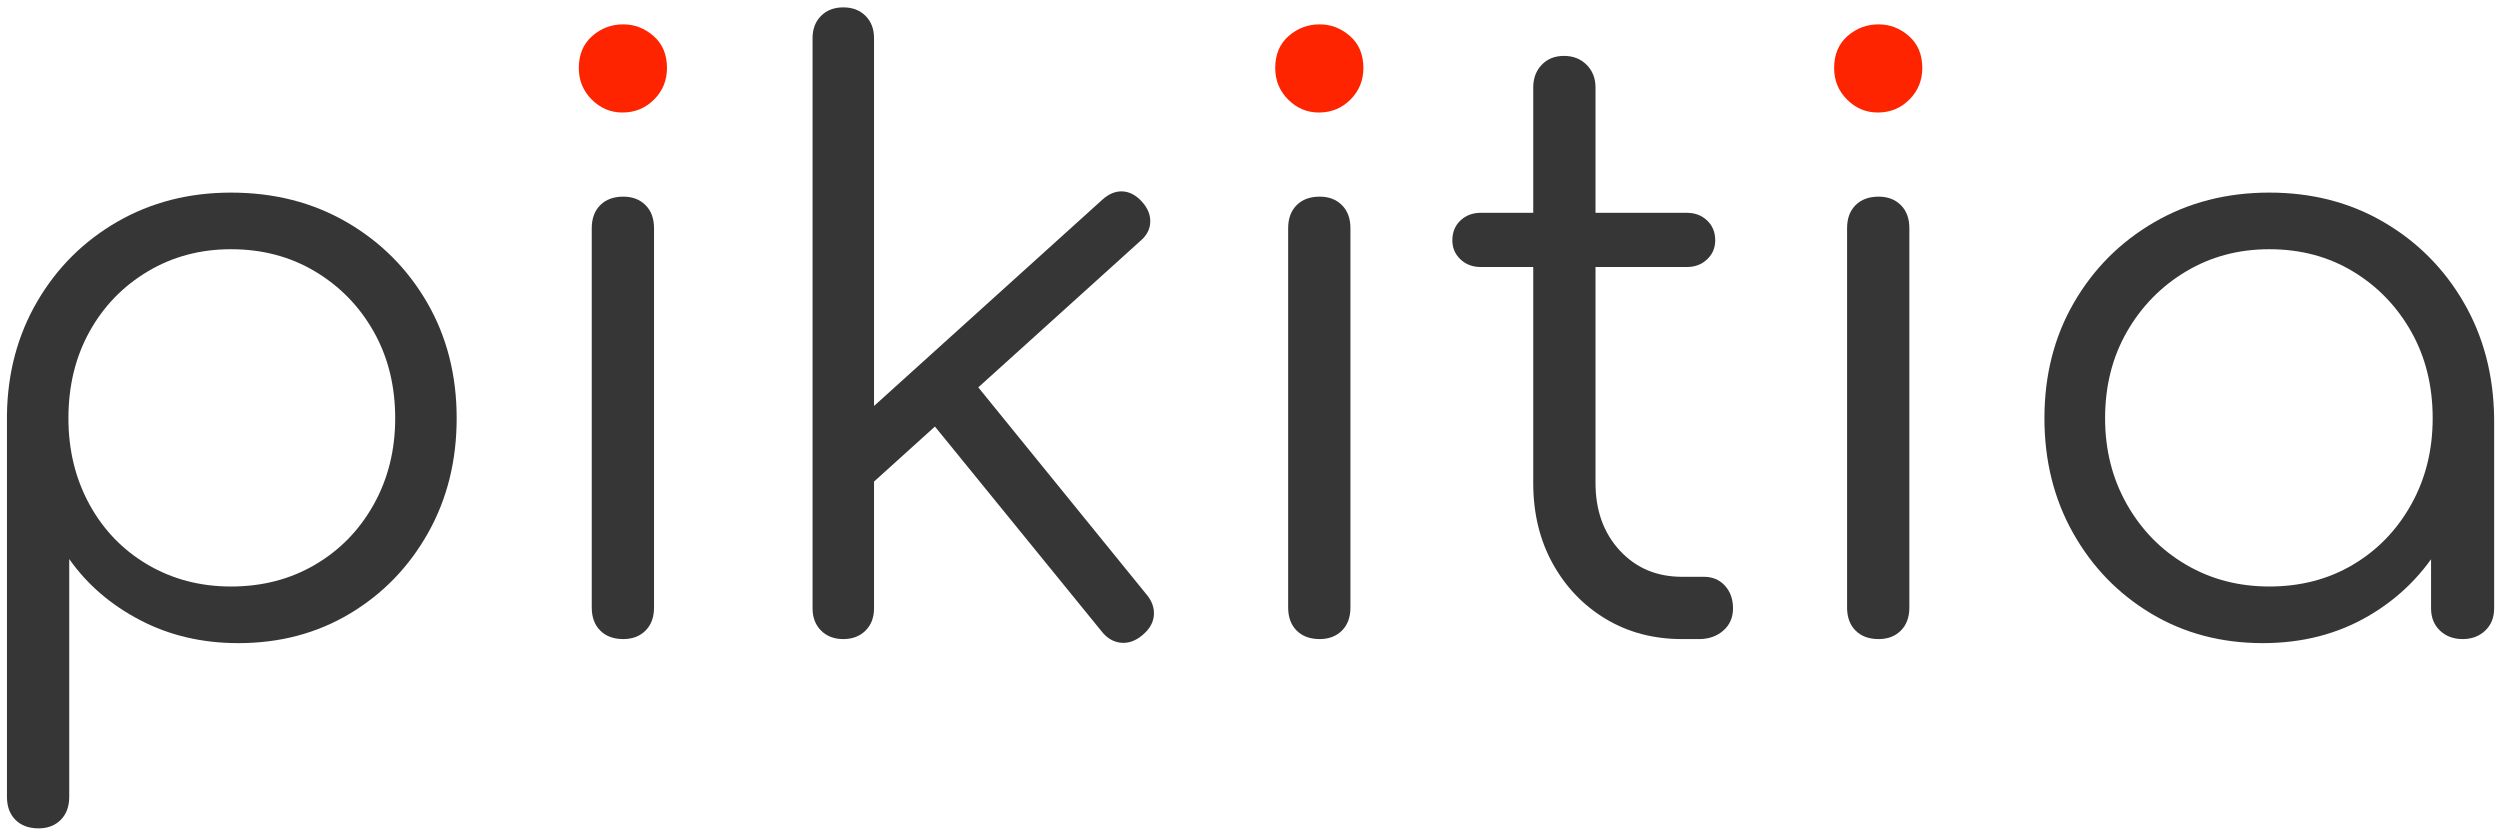 <?xml version="1.0" encoding="UTF-8" standalone="no"?><!DOCTYPE svg PUBLIC "-//W3C//DTD SVG 1.1//EN" "http://www.w3.org/Graphics/SVG/1.1/DTD/svg11.dtd"><svg width="100%" height="100%" viewBox="0 0 3709 1239" version="1.1" xmlns="http://www.w3.org/2000/svg" xmlns:xlink="http://www.w3.org/1999/xlink" xml:space="preserve" xmlns:serif="http://www.serif.com/" style="fill-rule:evenodd;clip-rule:evenodd;stroke-linejoin:round;stroke-miterlimit:2;"><g><path d="M57.115,1228.94c-14.4,0 -25.8,-4.2 -34.2,-12.6c-8.4,-8.4 -12.6,-19.8 -12.6,-34.2l0,-566.4c0.8,-62.4 15.8,-118.6 45,-168.6c29.2,-50 68.8,-89.4 118.8,-118.2c50,-28.8 106.2,-43.2 168.6,-43.2c64,0 121.2,14.6 171.6,43.8c50.4,29.2 90.2,69 119.4,119.4c29.2,50.4 43.8,107.6 43.8,171.6c0,63.2 -14.2,120 -42.6,170.4c-28.4,50.4 -67,90.2 -115.8,119.4c-48.8,29.2 -104,43.8 -165.6,43.8c-53.6,0 -102.2,-11.4 -145.8,-34.2c-43.6,-22.8 -78.6,-53 -105,-90.6l0,352.8c0,14.4 -4.2,25.8 -12.6,34.2c-8.4,8.4 -19.4,12.6 -33,12.6Zm285.6,-358.8c46.4,0 88,-10.8 124.8,-32.4c36.8,-21.6 65.8,-51.4 87,-89.4c21.2,-38 31.8,-80.6 31.8,-127.8c0,-48 -10.6,-90.8 -31.8,-128.4c-21.2,-37.6 -50.2,-67.4 -87,-89.4c-36.8,-22 -78.4,-33 -124.8,-33c-45.6,0 -86.8,11 -123.6,33c-36.8,22 -65.6,51.8 -86.4,89.4c-20.8,37.6 -31.2,80.4 -31.2,128.4c0,47.2 10.4,89.8 31.2,127.8c20.8,38 49.6,67.8 86.4,89.4c36.8,21.6 78,32.4 123.6,32.4Z" style="fill:#363636;fill-rule:nonzero;"/><path d="M924.715,948.137c-14.4,0 -25.8,-4.2 -34.2,-12.6c-8.4,-8.4 -12.6,-19.8 -12.6,-34.2l0,-562.8c0,-14.4 4.2,-25.8 12.6,-34.2c8.4,-8.4 19.8,-12.6 34.2,-12.6c13.6,0 24.6,4.2 33,12.6c8.4,8.4 12.6,19.8 12.6,34.2l0,562.8c0,14.4 -4.2,25.8 -12.6,34.2c-8.4,8.4 -19.4,12.6 -33,12.6Z" style="fill:#363636;fill-rule:nonzero;"/><path d="M1281.12,728.537l-56.4,-61.2l410.4,-370.8c9.6,-8.8 19.6,-13 30,-12.6c10.4,0.4 20,5.4 28.8,15c8.8,9.6 13,19.8 12.6,30.6c-0.4,10.8 -5.4,20.2 -15,28.2l-410.4,370.8Zm-30,219.6c-13.6,0 -24.6,-4.2 -33,-12.6c-8.4,-8.4 -12.6,-19.4 -12.6,-33l0,-846c0,-13.6 4.2,-24.6 12.6,-33c8.4,-8.4 19.4,-12.6 33,-12.6c13.6,0 24.6,4.2 33,12.6c8.4,8.4 12.6,19.4 12.6,33l0,846c0,13.6 -4.2,24.6 -12.6,33c-8.4,8.4 -19.4,12.6 -33,12.6Zm444,-6c-10.4,8.8 -21.2,12.6 -32.4,11.4c-11.2,-1.2 -20.8,-7 -28.8,-17.4l-267.6,-328.8l64.8,-57.6l270,332.4c8,9.6 11.6,19.8 10.8,30.6c-0.8,10.8 -6.4,20.6 -16.8,29.4Z" style="fill:#363636;fill-rule:nonzero;"/><path d="M1957.91,948.137c-14.4,0 -25.8,-4.2 -34.2,-12.6c-8.4,-8.4 -12.6,-19.8 -12.6,-34.2l0,-562.8c0,-14.4 4.2,-25.8 12.6,-34.2c8.4,-8.4 19.8,-12.6 34.2,-12.6c13.6,0 24.6,4.2 33,12.6c8.4,8.4 12.6,19.8 12.6,34.2l0,562.8c0,14.4 -4.2,25.8 -12.6,34.2c-8.4,8.4 -19.4,12.6 -33,12.6Z" style="fill:#363636;fill-rule:nonzero;"/><path d="M2495.51,948.137c-42.4,0 -80.2,-10 -113.4,-30c-33.2,-20 -59.4,-47.4 -78.6,-82.2c-19.2,-34.8 -28.8,-74.6 -28.8,-119.4l0,-586.8c0,-13.6 4.2,-24.8 12.6,-33.6c8.4,-8.8 19.4,-13.2 33,-13.2c13.6,0 24.8,4.4 33.6,13.2c8.8,8.8 13.2,20 13.2,33.6l0,586.8c0,40.8 12,74.2 36,100.2c24,26 54.8,39 92.4,39l32.4,0c12.8,0 23.2,4.4 31.2,13.2c8,8.8 12,20 12,33.6c0,13.6 -4.8,24.6 -14.4,33c-9.6,8.4 -21.6,12.6 -36,12.6l-25.2,0Zm-298.8,-552c-12,0 -22,-3.8 -30,-11.4c-8,-7.6 -12,-17 -12,-28.2c0,-12 4,-21.8 12,-29.4c8,-7.6 18,-11.4 30,-11.4l306,0c12,0 22,3.8 30,11.4c8,7.6 12,17.4 12,29.4c0,11.2 -4,20.6 -12,28.2c-8,7.6 -18,11.4 -30,11.4l-306,0Z" style="fill:#363636;fill-rule:nonzero;"/><path d="M2787.12,948.137c-14.4,0 -25.8,-4.2 -34.2,-12.6c-8.4,-8.4 -12.6,-19.8 -12.6,-34.2l0,-562.8c0,-14.4 4.2,-25.8 12.6,-34.2c8.4,-8.4 19.8,-12.6 34.2,-12.6c13.6,0 24.6,4.2 33,12.6c8.4,8.4 12.6,19.8 12.6,34.2l0,562.8c0,14.4 -4.2,25.8 -12.6,34.2c-8.4,8.4 -19.4,12.6 -33,12.6Z" style="fill:#363636;fill-rule:nonzero;"/><path d="M3357.12,954.137c-61.6,0 -116.8,-14.6 -165.6,-43.8c-48.8,-29.2 -87.4,-69 -115.8,-119.4c-28.4,-50.4 -42.6,-107.2 -42.6,-170.4c0,-64 14.6,-121.2 43.8,-171.6c29.2,-50.4 69,-90.2 119.4,-119.4c50.4,-29.2 107.2,-43.8 170.4,-43.8c63.2,0 119.8,14.6 169.8,43.8c50,29.2 89.6,69 118.8,119.4c29.2,50.4 44.2,107.6 45,171.6l-37.2,28.8c0,57.6 -13.4,109.4 -40.2,155.4c-26.8,46 -63.2,82.4 -109.2,109.2c-46,26.8 -98.2,40.2 -156.6,40.2Zm9.6,-84c46.4,0 87.8,-10.8 124.2,-32.4c36.4,-21.6 65.2,-51.4 86.4,-89.4c21.2,-38 31.8,-80.6 31.8,-127.8c0,-48 -10.6,-90.8 -31.8,-128.4c-21.2,-37.6 -50,-67.4 -86.4,-89.4c-36.4,-22 -77.8,-33 -124.2,-33c-45.6,0 -86.8,11 -123.6,33c-36.8,22 -66,51.8 -87.6,89.4c-21.6,37.6 -32.4,80.4 -32.4,128.4c0,47.2 10.8,89.8 32.4,127.8c21.6,38 50.8,67.8 87.6,89.4c36.8,21.6 78,32.4 123.6,32.4Zm286.8,78c-13.6,0 -24.8,-4.2 -33.6,-12.6c-8.8,-8.4 -13.2,-19.4 -13.2,-33l0,-205.2l22.8,-94.8l70.8,18l0,282c0,13.6 -4.4,24.6 -13.2,33c-8.8,8.4 -20,12.6 -33.6,12.6Z" style="fill:#363636;fill-rule:nonzero;"/></g><g><path d="M923.515,166.937c-17.6,0 -32.8,-6.4 -45.6,-19.2c-12.8,-12.8 -19.2,-28.4 -19.2,-46.8c0,-20 6.6,-35.8 19.8,-47.4c13.2,-11.6 28.6,-17.4 46.2,-17.4c16.8,0 31.8,5.8 45,17.4c13.2,11.6 19.8,27.4 19.8,47.4c0,18.4 -6.4,34 -19.2,46.8c-12.8,12.8 -28.4,19.2 -46.8,19.2Z" style="fill:#ff2400;fill-rule:nonzero;"/><path d="M1956.72,166.937c-17.6,0 -32.8,-6.4 -45.6,-19.2c-12.8,-12.8 -19.2,-28.4 -19.2,-46.8c0,-20 6.6,-35.8 19.8,-47.4c13.2,-11.6 28.6,-17.4 46.2,-17.4c16.8,0 31.8,5.8 45,17.4c13.2,11.6 19.8,27.4 19.8,47.4c0,18.4 -6.4,34 -19.2,46.8c-12.8,12.8 -28.4,19.2 -46.8,19.2Z" style="fill:#ff2400;fill-rule:nonzero;"/><path d="M2785.91,166.937c-17.6,0 -32.8,-6.4 -45.6,-19.2c-12.8,-12.8 -19.2,-28.4 -19.2,-46.8c0,-20 6.6,-35.8 19.8,-47.4c13.2,-11.6 28.6,-17.4 46.2,-17.4c16.8,0 31.8,5.8 45,17.4c13.2,11.6 19.8,27.4 19.8,47.4c0,18.4 -6.4,34 -19.2,46.8c-12.8,12.8 -28.4,19.2 -46.8,19.2Z" style="fill:#ff2400;fill-rule:nonzero;"/></g></svg>